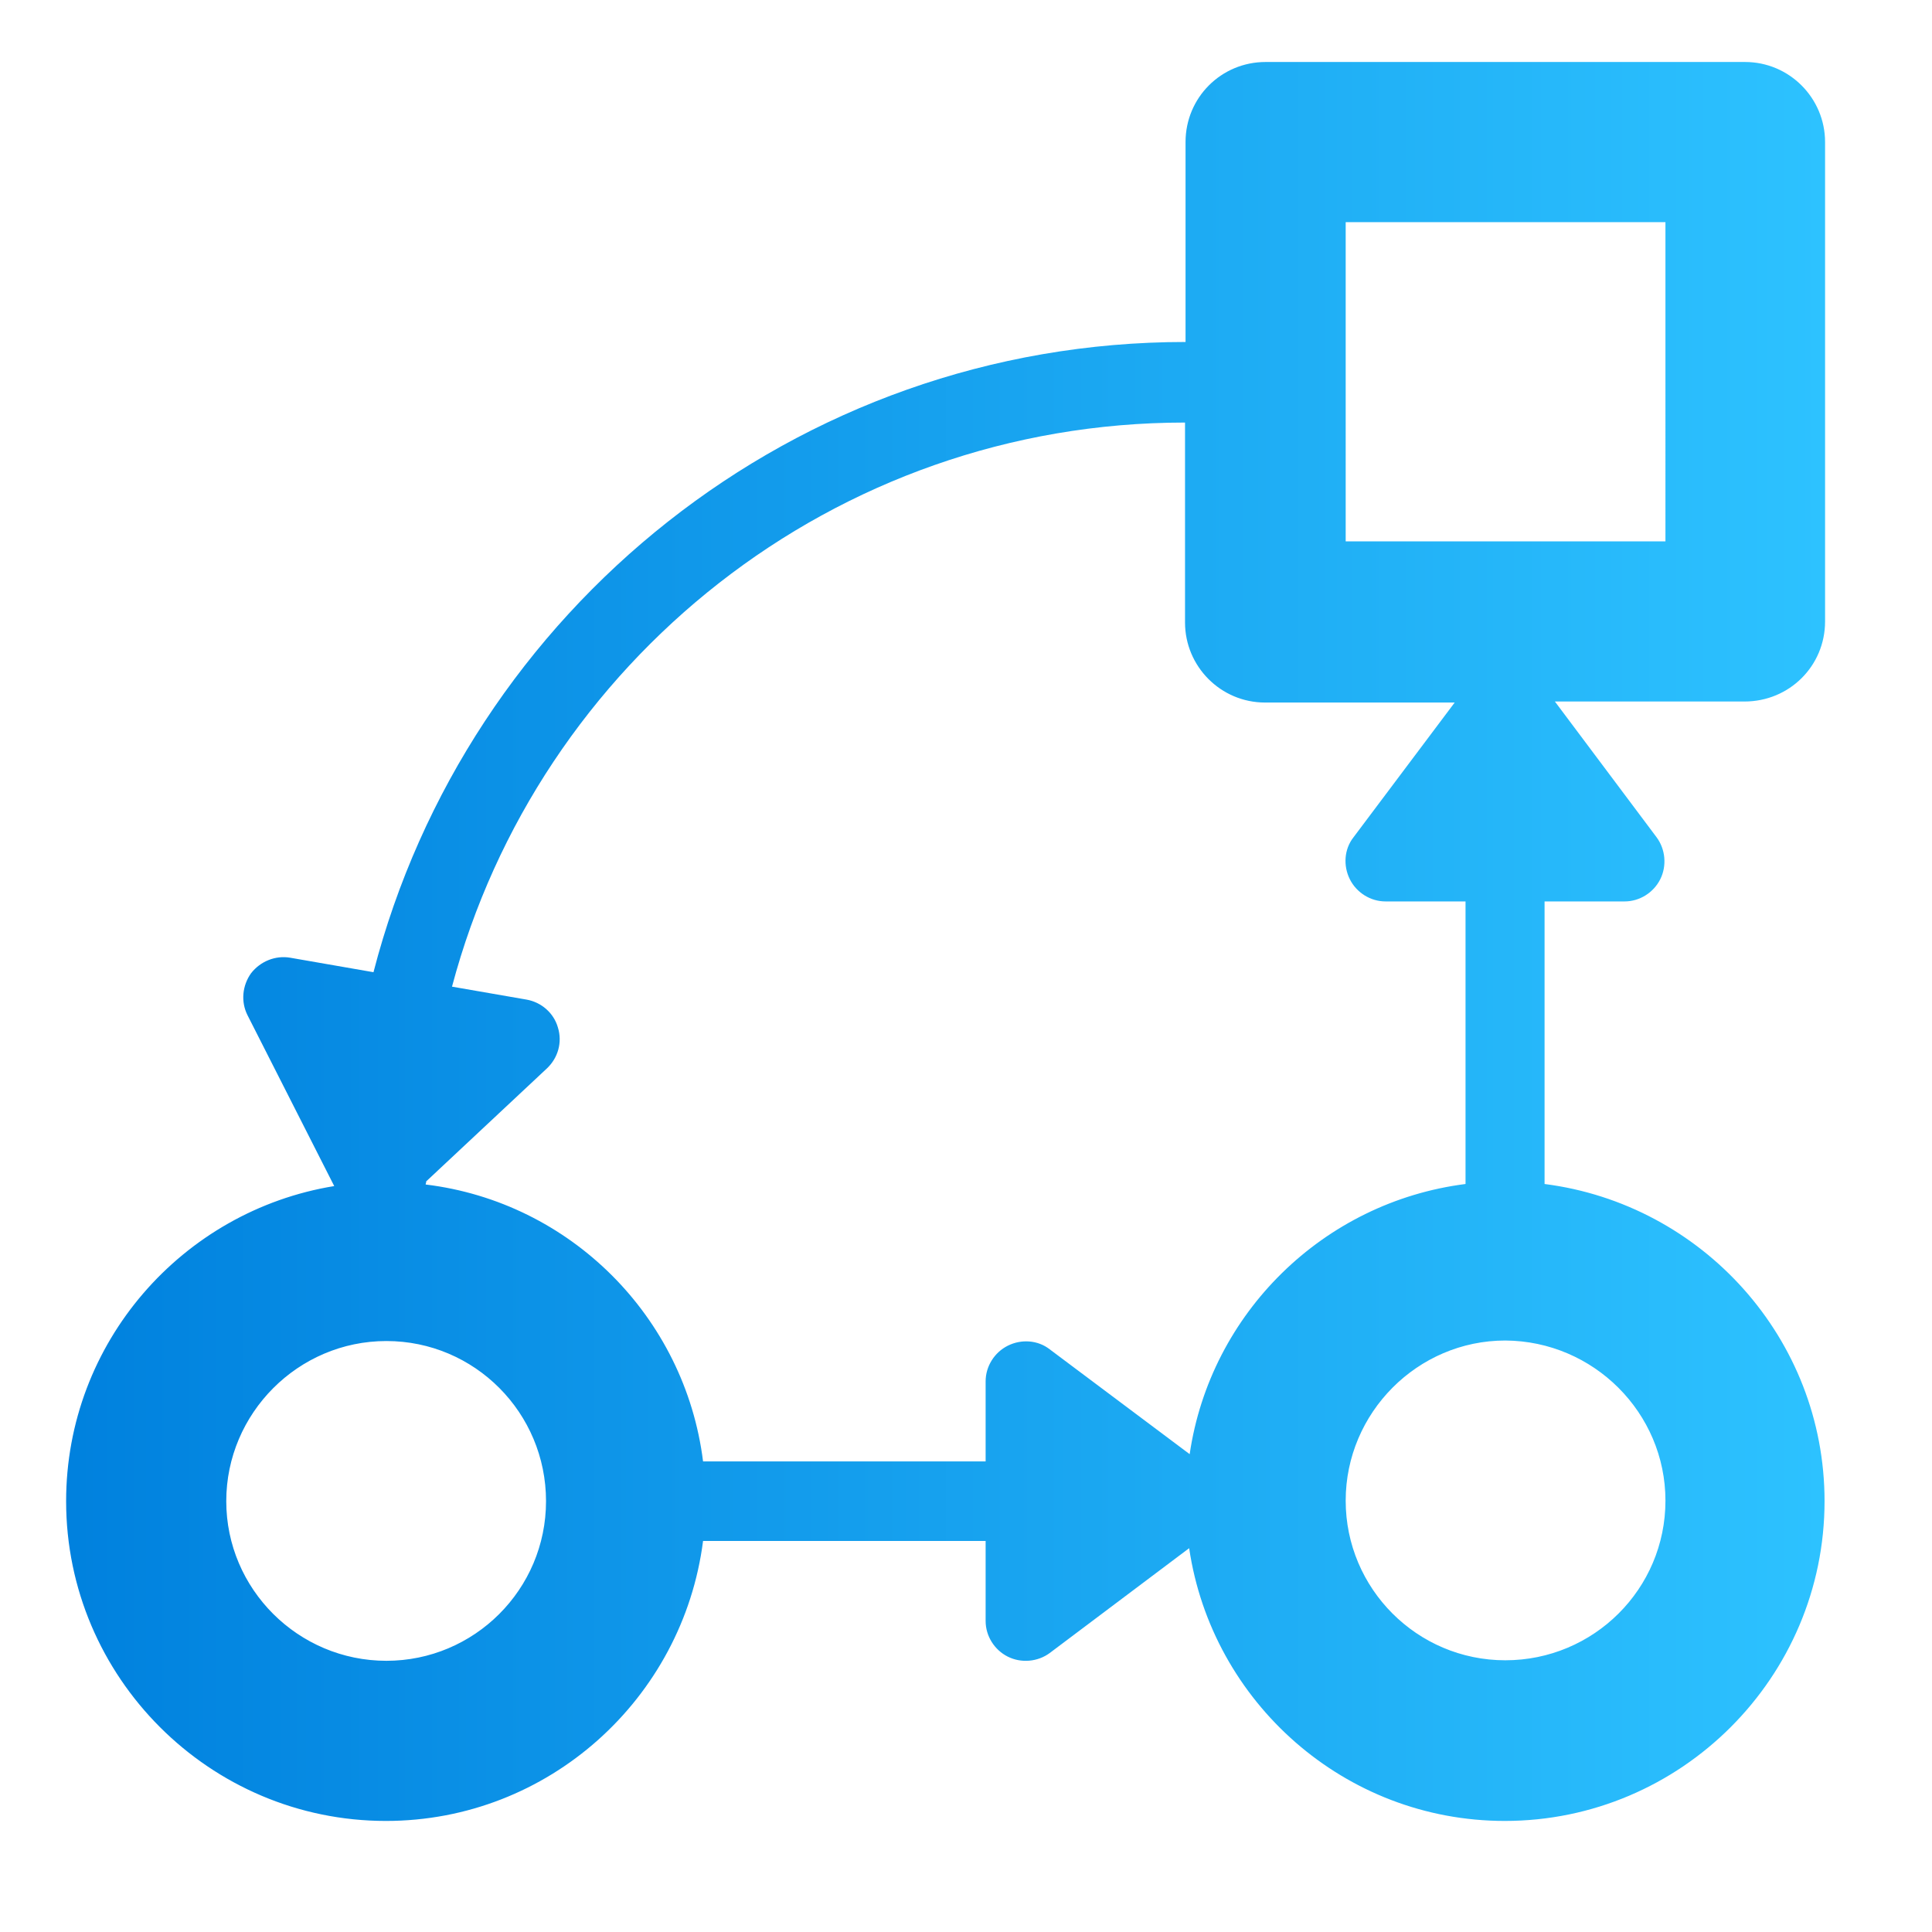 <?xml version="1.0" encoding="utf-8"?>
<!-- Generator: Adobe Illustrator 23.0.3, SVG Export Plug-In . SVG Version: 6.00 Build 0)  -->
<svg version="1.1" id="Layer_1" xmlns="http://www.w3.org/2000/svg" xmlns:xlink="http://www.w3.org/1999/xlink" x="0px" y="0px"
	 viewBox="0 0 374 374" style="enable-background:new 0 0 374 374;" xml:space="preserve">
<style type="text/css">
	.st0{fill:url(#SVGID_1_);}
</style>
<g>
	<g id="Layer_1_157_">
		<linearGradient id="SVGID_1_" gradientUnits="userSpaceOnUse" x1="12.863" y1="182.219" x2="353.3" y2="182.219">
			<stop  offset="0" style="stop-color:#0081DE"/>
			<stop  offset="1" style="stop-color:#2DC2FF"/>
		</linearGradient>
		<path class="st0" d="M353.3,120.3V27.5c0-8.5-6.9-15.5-15.5-15.5H245c-8.6,0-15.5,6.9-15.5,15.5v38.7c-75.6,0-139.1,52-157.2,122
			l-16.1-2.8c-2.9-0.5-5.8,0.7-7.6,3c-1.7,2.4-2,5.5-0.7,8.1l16.8,33.1c-29.4,4.8-51.9,30.3-51.9,61c0,34.1,27.8,61.9,61.9,61.9
			c31.5,0,57.5-23.7,61.4-54.2h54.7v15.5c0,2.9,1.7,5.6,4.3,6.9c2.6,1.3,5.8,1,8.1-0.7l27-20.3c4.4,29.8,30.1,52.8,61.1,52.8
			c34.1,0,61.9-27.8,61.9-61.9c0-31.5-23.7-57.5-54.2-61.4v-54.7h15.5c2.9,0,5.6-1.7,6.9-4.3c1.3-2.6,1-5.8-0.7-8.1l-19.7-26.3h36.7
			C346.4,135.8,353.3,128.9,353.3,120.3z M74.8,321.5c-17.1,0-31-13.9-31-30.9s13.9-31,31-31s30.9,13.9,30.9,31
			S91.8,321.5,74.8,321.5z M322.4,290.5c0,17.1-13.9,30.9-31,30.9c-17.1,0-30.9-13.9-30.9-30.9s13.9-31,30.9-31
			C308.5,259.6,322.4,273.5,322.4,290.5z M261.3,170.2c1.3,2.6,4,4.3,6.9,4.3h15.5v54.7c-27.5,3.5-49.4,25-53.4,52.3l-27.1-20.3
			c-2.3-1.8-5.5-2-8.1-0.7c-2.6,1.3-4.3,4-4.3,6.9v15.5h-54.7c-3.5-28-25.7-50.2-53.7-53.6c0-0.2,0.1-0.3,0.1-0.5c0,0,0-0.1,0-0.1
			l23.4-21.9c2.1-2,3-5,2.1-7.9c-0.8-2.8-3.2-4.9-6.1-5.4l-14.4-2.5c16.7-62.8,73.9-109.2,141.9-109.2v38.7
			c0,8.5,6.9,15.5,15.5,15.5h36.7L262,162.1C260.2,164.4,260,167.6,261.3,170.2z M322.4,104.8h-61.9V43h61.9V104.8z"/>
	</g>
</g>
</svg>
